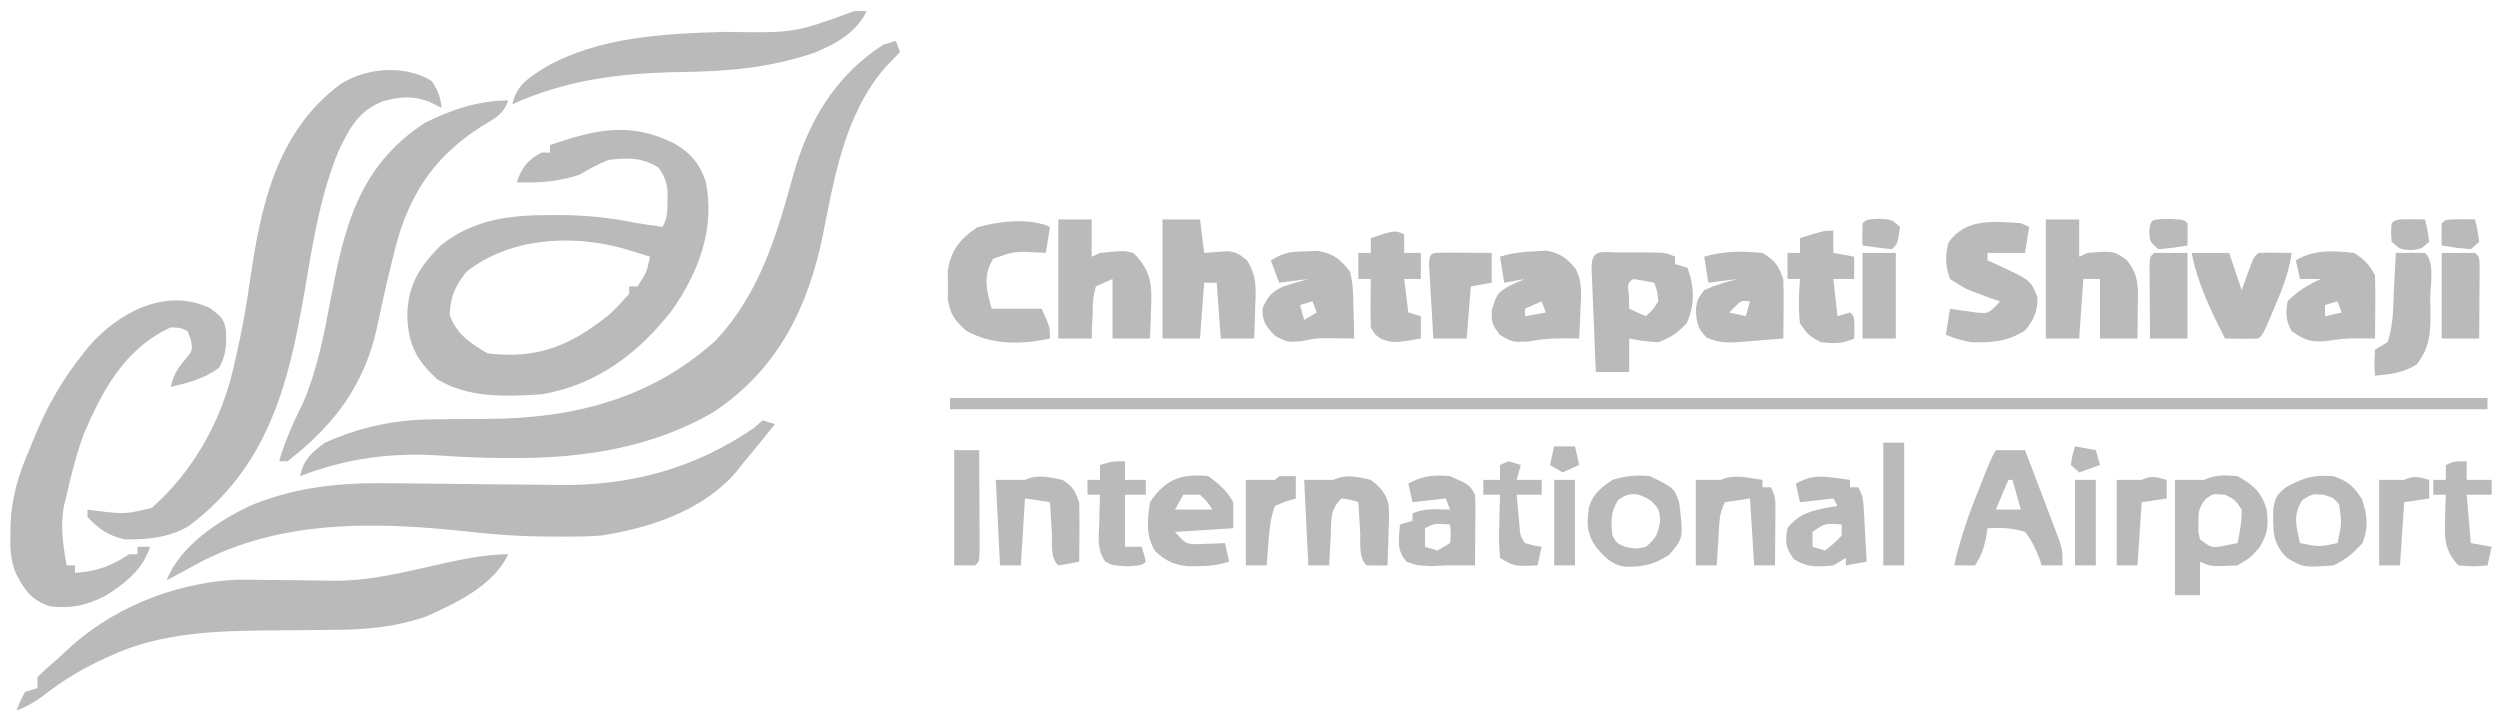 <svg width="97" height="28" viewBox="0 0 97 28" fill="none" xmlns="http://www.w3.org/2000/svg">
<g clip-path="url(#clip0_2613_14653)">
<path d="M26.169 5.57C26.835 5.963 27.151 6.373 27.382 7.045C27.757 8.828 27.113 10.585 26.049 12.069C24.817 13.645 23.208 14.928 21.017 15.299C19.616 15.389 18.186 15.448 16.975 14.722C16.123 13.961 15.823 13.288 15.803 12.223C15.822 11.087 16.274 10.332 17.121 9.506C18.369 8.517 19.76 8.343 21.36 8.344C21.565 8.344 21.565 8.344 21.775 8.344C22.792 8.352 23.744 8.452 24.735 8.66C25.058 8.709 25.381 8.757 25.705 8.804C25.903 8.451 25.894 8.206 25.897 7.812C25.899 7.687 25.902 7.563 25.904 7.434C25.864 7.045 25.782 6.821 25.543 6.495C24.889 6.105 24.372 6.11 23.603 6.206C23.195 6.365 22.852 6.57 22.472 6.783C21.628 7.057 20.931 7.1 20.047 7.072C20.251 6.511 20.443 6.221 21.017 5.917C21.123 5.917 21.23 5.917 21.34 5.917C21.34 5.822 21.34 5.727 21.34 5.629C23.11 5.021 24.451 4.707 26.169 5.57ZM18.107 10.536C17.66 11.092 17.463 11.535 17.45 12.223C17.714 12.959 18.211 13.292 18.915 13.711C20.416 13.884 21.525 13.634 22.742 12.859C23.674 12.215 23.674 12.215 24.412 11.402C24.412 11.307 24.412 11.211 24.412 11.113C24.518 11.113 24.625 11.113 24.735 11.113C25.091 10.564 25.091 10.564 25.22 9.959C24.995 9.889 24.769 9.82 24.543 9.751C24.417 9.713 24.292 9.674 24.162 9.635C22.128 9.077 19.756 9.243 18.107 10.536Z" fill="#BABABA"/>
<path d="M34.758 1.588C34.812 1.731 34.865 1.873 34.92 2.021C34.735 2.216 34.549 2.41 34.359 2.601C32.748 4.458 32.359 6.97 31.909 9.212C31.339 11.91 30.206 14.319 27.675 15.994C25.386 17.334 22.686 17.783 19.986 17.771C19.846 17.771 19.706 17.771 19.561 17.771C18.745 17.767 17.939 17.736 17.126 17.678C15.184 17.544 13.447 17.783 11.64 18.474C11.785 17.844 12.044 17.588 12.61 17.175C13.973 16.567 15.36 16.268 16.875 16.27C17.133 16.267 17.391 16.264 17.649 16.261C18.048 16.258 18.447 16.255 18.846 16.254C22.3 16.242 25.241 15.466 27.746 13.233C29.485 11.4 30.153 9.066 30.78 6.783C31.352 4.77 32.351 2.976 34.273 1.732C34.433 1.684 34.593 1.637 34.758 1.588Z" fill="#BABABA"/>
<path d="M16.743 3.139C16.997 3.494 17.085 3.769 17.137 4.186C16.98 4.108 16.823 4.031 16.662 3.951C16.018 3.706 15.549 3.75 14.885 3.92C13.899 4.277 13.52 5.053 13.126 5.88C12.491 7.432 12.202 9.044 11.926 10.672C11.31 14.307 10.669 17.928 7.311 20.419C6.561 20.857 5.726 20.94 4.85 20.928C4.195 20.788 3.828 20.52 3.395 20.062C3.395 19.967 3.395 19.871 3.395 19.773C3.588 19.799 3.588 19.799 3.785 19.825C4.856 19.95 4.856 19.95 5.881 19.71C7.51 18.29 8.609 16.273 9.053 14.289C9.115 14.024 9.115 14.024 9.177 13.754C9.39 12.803 9.563 11.851 9.7 10.888C10.101 8.117 10.684 5.126 13.221 3.257C14.229 2.622 15.698 2.502 16.743 3.139Z" fill="#BABABA"/>
<path d="M29.585 16.309C29.745 16.357 29.905 16.405 30.07 16.454C29.643 16.985 29.211 17.514 28.777 18.041C28.708 18.128 28.639 18.215 28.568 18.304C27.322 19.773 25.256 20.496 23.28 20.784C22.72 20.822 22.164 20.825 21.603 20.82C21.447 20.819 21.29 20.819 21.129 20.818C20.168 20.808 19.231 20.748 18.278 20.639C14.425 20.216 10.619 20.139 7.275 22.082C7.006 22.228 6.737 22.372 6.467 22.515C6.971 21.202 8.47 20.183 9.827 19.57C11.597 18.87 13.26 18.72 15.185 18.75C15.527 18.755 15.868 18.758 16.21 18.76C17.18 18.767 18.151 18.778 19.121 18.791C19.718 18.799 20.316 18.803 20.913 18.806C21.138 18.808 21.362 18.811 21.587 18.815C24.478 18.867 26.964 18.172 29.262 16.598C29.368 16.503 29.475 16.407 29.585 16.309Z" fill="#BABABA"/>
<path d="M8.154 11.961C8.57 12.269 8.706 12.376 8.769 12.844C8.788 13.398 8.779 13.768 8.498 14.271C7.93 14.691 7.335 14.845 6.628 15.01C6.728 14.571 6.826 14.389 7.134 14.009C7.486 13.594 7.486 13.594 7.396 13.152C7.356 13.051 7.316 12.95 7.275 12.845C7.002 12.718 7.002 12.718 6.628 12.701C4.801 13.535 3.926 15.246 3.233 16.887C2.961 17.645 2.765 18.416 2.587 19.196C2.555 19.326 2.524 19.457 2.491 19.592C2.33 20.383 2.443 21.152 2.587 21.938C2.693 21.938 2.8 21.938 2.91 21.938C2.91 22.034 2.91 22.129 2.91 22.227C3.797 22.163 4.295 21.967 5.012 21.505C5.118 21.505 5.225 21.505 5.335 21.505C5.335 21.41 5.335 21.315 5.335 21.216C5.495 21.216 5.655 21.216 5.82 21.216C5.558 22.076 4.851 22.657 4.043 23.141C3.332 23.489 2.762 23.623 1.94 23.526C1.191 23.277 0.951 22.875 0.622 22.263C0.4 21.735 0.389 21.243 0.404 20.684C0.406 20.571 0.408 20.457 0.41 20.34C0.449 19.311 0.711 18.422 1.132 17.464C1.204 17.285 1.276 17.107 1.351 16.923C1.831 15.764 2.423 14.719 3.233 13.711C3.301 13.626 3.369 13.54 3.439 13.452C4.537 12.176 6.406 11.11 8.154 11.961Z" fill="#BABABA"/>
<path d="M19.723 21.505C19.143 22.707 17.777 23.368 16.52 23.926C15.361 24.324 14.236 24.433 13.002 24.436C12.708 24.44 12.413 24.444 12.119 24.447C11.663 24.451 11.208 24.455 10.752 24.458C8.459 24.474 6.236 24.509 4.163 25.501C4.002 25.576 4.002 25.576 3.837 25.651C3.025 26.038 2.312 26.495 1.619 27.038C1.307 27.268 1.015 27.42 0.647 27.567C0.778 27.215 0.778 27.215 0.97 26.845C1.21 26.774 1.21 26.774 1.455 26.701C1.455 26.558 1.455 26.415 1.455 26.268C1.636 26.092 1.819 25.918 2.015 25.755C2.185 25.612 2.349 25.464 2.506 25.311C4.223 23.664 6.649 22.623 9.161 22.493C9.593 22.489 10.024 22.494 10.457 22.503C10.78 22.505 11.104 22.508 11.427 22.511C11.928 22.517 12.428 22.524 12.928 22.532C15.293 22.566 17.675 21.505 19.723 21.505Z" fill="#BABABA"/>
<path d="M36.86 15.443C56.546 15.443 76.232 15.443 96.515 15.443C96.515 15.586 96.515 15.729 96.515 15.876C76.829 15.876 57.143 15.876 36.86 15.876C36.86 15.733 36.86 15.591 36.86 15.443Z" fill="#BABABA"/>
<path d="M19.723 3.897C19.51 4.467 19.213 4.577 18.662 4.916C16.663 6.202 15.768 7.791 15.267 9.905C15.233 10.043 15.199 10.182 15.164 10.325C14.967 11.127 14.79 11.931 14.621 12.737C14.146 14.882 13.013 16.468 11.155 17.897C11.048 17.897 10.942 17.897 10.832 17.897C11.052 17.11 11.381 16.393 11.751 15.653C12.313 14.335 12.577 12.978 12.832 11.591C13.355 8.894 13.874 6.465 16.49 4.763C17.482 4.263 18.579 3.897 19.723 3.897Z" fill="#BABABA"/>
<path d="M33.142 0.433C33.302 0.433 33.462 0.433 33.627 0.433C33.228 1.254 32.479 1.684 31.586 2.05C29.836 2.644 28.193 2.775 26.331 2.796C23.99 2.846 22.002 3.096 19.885 4.041C20.029 3.306 20.521 3.015 21.178 2.598C23.25 1.426 25.771 1.305 28.16 1.236C30.812 1.282 30.812 1.282 33.142 0.433Z" fill="#BABABA"/>
<path d="M62.894 9.795C63.086 9.796 63.086 9.796 63.282 9.796C63.41 9.796 63.538 9.795 63.669 9.795C64.626 9.796 64.626 9.796 64.99 9.959C64.99 10.054 64.99 10.149 64.99 10.247C65.15 10.295 65.31 10.343 65.475 10.392C65.744 11.112 65.771 11.833 65.445 12.539C65.095 12.904 64.844 13.095 64.343 13.278C63.727 13.233 63.727 13.233 63.212 13.134C63.212 13.563 63.212 13.991 63.212 14.433C62.785 14.433 62.358 14.433 61.918 14.433C61.891 13.799 61.865 13.164 61.84 12.529C61.832 12.313 61.823 12.097 61.813 11.881C61.8 11.571 61.788 11.261 61.776 10.952C61.769 10.765 61.761 10.578 61.753 10.386C61.759 9.627 62.142 9.796 62.894 9.795ZM63.373 10.825C63.144 10.996 63.144 10.996 63.202 11.483C63.205 11.647 63.208 11.811 63.212 11.979C63.532 12.122 63.532 12.122 63.858 12.268C64.128 12.023 64.128 12.023 64.343 11.691C64.307 11.301 64.307 11.301 64.182 10.969C63.914 10.914 63.644 10.866 63.373 10.825Z" fill="#BABABA"/>
<path d="M45.105 8.515C45.585 8.515 46.065 8.515 46.56 8.515C46.613 8.944 46.667 9.373 46.722 9.814C47.037 9.791 47.353 9.767 47.669 9.744C48.015 9.814 48.015 9.814 48.379 10.094C48.769 10.703 48.734 11.193 48.702 11.88C48.699 12.001 48.696 12.121 48.693 12.246C48.686 12.542 48.674 12.838 48.662 13.134C48.235 13.134 47.808 13.134 47.368 13.134C47.315 12.42 47.262 11.705 47.207 10.969C47.047 10.969 46.887 10.969 46.722 10.969C46.668 11.684 46.615 12.398 46.56 13.134C46.08 13.134 45.6 13.134 45.105 13.134C45.105 11.61 45.105 10.086 45.105 8.515Z" fill="#BABABA"/>
<path d="M41.063 8.515C41.49 8.515 41.917 8.515 42.357 8.515C42.357 8.992 42.357 9.468 42.357 9.959C42.463 9.911 42.57 9.864 42.68 9.814C43.62 9.72 43.62 9.72 43.973 9.814C44.677 10.507 44.704 11.078 44.66 11.961C44.657 12.075 44.655 12.188 44.652 12.304C44.644 12.581 44.632 12.857 44.62 13.134C44.14 13.134 43.66 13.134 43.165 13.134C43.165 12.372 43.165 11.61 43.165 10.825C42.845 10.968 42.845 10.968 42.518 11.113C42.404 11.595 42.404 11.595 42.397 12.142C42.388 12.327 42.379 12.512 42.369 12.702C42.365 12.845 42.361 12.987 42.357 13.134C41.93 13.134 41.503 13.134 41.063 13.134C41.063 11.61 41.063 10.086 41.063 8.515Z" fill="#BABABA"/>
<path d="M79.378 8.515C79.805 8.515 80.232 8.515 80.672 8.515C80.672 8.992 80.672 9.468 80.672 9.959C80.778 9.911 80.885 9.864 80.995 9.814C82.008 9.731 82.008 9.731 82.511 10.085C83.02 10.68 82.954 11.204 82.945 11.925C82.944 12.041 82.944 12.157 82.943 12.276C82.941 12.562 82.938 12.848 82.935 13.134C82.455 13.134 81.975 13.134 81.48 13.134C81.48 12.372 81.48 11.61 81.48 10.825C81.267 10.825 81.053 10.825 80.833 10.825C80.78 11.587 80.727 12.349 80.672 13.134C80.245 13.134 79.818 13.134 79.378 13.134C79.378 11.61 79.378 10.086 79.378 8.515Z" fill="#BABABA"/>
<path d="M78.408 8.66C78.515 8.707 78.622 8.755 78.732 8.804C78.678 9.138 78.625 9.471 78.57 9.814C78.09 9.814 77.61 9.814 77.115 9.814C77.115 9.91 77.115 10.005 77.115 10.103C77.214 10.147 77.314 10.191 77.416 10.236C78.798 10.875 78.798 10.875 79.055 11.546C79.055 12.101 78.933 12.361 78.58 12.818C77.897 13.254 77.297 13.304 76.468 13.278C75.882 13.143 75.882 13.143 75.498 12.99C75.552 12.656 75.605 12.323 75.66 11.979C75.759 11.995 75.859 12.01 75.961 12.026C76.092 12.043 76.223 12.061 76.357 12.079C76.487 12.097 76.616 12.116 76.749 12.134C77.131 12.156 77.131 12.156 77.405 11.91C77.469 11.838 77.534 11.765 77.6 11.691C77.49 11.655 77.38 11.619 77.267 11.582C77.11 11.523 76.953 11.463 76.792 11.402C76.643 11.347 76.643 11.347 76.492 11.29C76.185 11.159 76.185 11.159 75.66 10.825C75.476 10.294 75.462 9.957 75.599 9.418C76.24 8.481 77.302 8.577 78.408 8.66Z" fill="#BABABA"/>
<path d="M40.74 8.804C40.687 9.138 40.633 9.471 40.578 9.814C40.414 9.804 40.414 9.804 40.247 9.794C39.351 9.751 39.351 9.751 38.537 10.04C38.126 10.69 38.281 11.281 38.477 11.979C39.117 11.979 39.757 11.979 40.417 11.979C40.74 12.701 40.74 12.701 40.74 13.134C39.622 13.376 38.513 13.388 37.507 12.845C37.032 12.433 36.873 12.2 36.774 11.61C36.776 11.425 36.777 11.241 36.779 11.05C36.777 10.774 36.777 10.774 36.774 10.492C36.896 9.737 37.231 9.277 37.911 8.822C38.748 8.582 39.927 8.441 40.74 8.804Z" fill="#BABABA"/>
<path d="M59.554 9.751C59.705 9.742 59.856 9.734 60.012 9.725C60.545 9.831 60.795 10.02 61.12 10.409C61.401 10.912 61.356 11.412 61.322 11.961C61.319 12.074 61.315 12.188 61.311 12.304C61.302 12.581 61.287 12.857 61.272 13.134C60.972 13.13 60.972 13.13 60.667 13.127C60.192 13.126 59.766 13.157 59.301 13.251C58.685 13.278 58.685 13.278 58.19 12.99C57.877 12.557 57.877 12.557 57.877 12.033C58.092 11.384 58.092 11.384 58.523 11.113C58.877 10.942 58.877 10.942 59.17 10.825C58.903 10.872 58.636 10.92 58.362 10.969C58.308 10.636 58.255 10.302 58.2 9.959C58.679 9.816 59.051 9.772 59.554 9.751ZM59.817 11.691C59.496 11.834 59.496 11.834 59.17 11.979C59.17 12.075 59.17 12.17 59.17 12.268C59.437 12.22 59.703 12.173 59.978 12.124C59.925 11.981 59.872 11.838 59.817 11.691Z" fill="#BABABA"/>
<path d="M91.342 9.814C91.771 10.088 91.919 10.268 92.15 10.68C92.162 11.097 92.165 11.509 92.16 11.925C92.159 12.041 92.159 12.157 92.158 12.276C92.156 12.562 92.153 12.848 92.15 13.134C91.848 13.131 91.848 13.131 91.541 13.128C91.081 13.123 90.72 13.157 90.26 13.233C89.63 13.286 89.406 13.192 88.917 12.845C88.68 12.423 88.683 12.159 88.755 11.691C89.118 11.316 89.552 11.046 90.048 10.825C89.782 10.825 89.515 10.825 89.24 10.825C89.187 10.587 89.133 10.348 89.078 10.103C89.796 9.676 90.5 9.72 91.342 9.814ZM90.695 11.691C90.535 11.738 90.375 11.786 90.21 11.835C90.21 11.978 90.21 12.121 90.21 12.268C90.423 12.22 90.637 12.173 90.857 12.124C90.803 11.981 90.75 11.838 90.695 11.691Z" fill="#BABABA"/>
<path d="M68.385 9.814C68.897 10.13 68.998 10.301 69.193 10.825C69.205 11.22 69.209 11.611 69.203 12.006C69.203 12.115 69.202 12.223 69.201 12.334C69.199 12.601 69.196 12.867 69.193 13.134C68.776 13.17 68.359 13.203 67.94 13.233C67.823 13.244 67.704 13.254 67.583 13.265C67.052 13.302 66.686 13.316 66.209 13.091C65.846 12.733 65.82 12.456 65.798 11.979C65.869 11.591 65.869 11.591 66.122 11.258C66.539 11.068 66.965 10.94 67.415 10.825C67.042 10.872 66.668 10.92 66.283 10.969C66.23 10.636 66.177 10.302 66.122 9.959C66.867 9.737 67.607 9.737 68.385 9.814ZM67.314 11.907C67.241 11.979 67.167 12.05 67.092 12.124C67.305 12.171 67.519 12.219 67.738 12.268C67.792 12.078 67.845 11.887 67.9 11.691C67.557 11.658 67.557 11.658 67.314 11.907Z" fill="#BABABA"/>
<path d="M50.662 9.751C50.889 9.743 50.889 9.743 51.121 9.734C51.775 9.851 51.992 10.055 52.38 10.536C52.496 10.985 52.508 11.421 52.511 11.88C52.515 12.001 52.52 12.121 52.524 12.246C52.533 12.542 52.538 12.838 52.542 13.134C52.395 13.132 52.395 13.132 52.245 13.13C52.115 13.129 51.986 13.128 51.852 13.127C51.724 13.126 51.596 13.125 51.464 13.123C51.045 13.126 51.045 13.126 50.48 13.242C49.955 13.278 49.955 13.278 49.49 13.044C49.107 12.661 48.985 12.491 48.985 11.979C49.16 11.543 49.321 11.324 49.791 11.116C50.111 11.008 50.437 10.915 50.763 10.825C50.39 10.872 50.016 10.92 49.632 10.969C49.525 10.683 49.418 10.398 49.308 10.103C49.837 9.788 50.043 9.764 50.662 9.751ZM50.925 11.691C50.765 11.738 50.605 11.786 50.44 11.835C50.493 12.025 50.547 12.216 50.602 12.412C50.762 12.317 50.922 12.222 51.087 12.124C51.033 11.981 50.98 11.838 50.925 11.691Z" fill="#BABABA"/>
<path d="M86.815 18.474C87.448 18.821 87.762 19.13 87.947 19.773C88.023 20.4 87.995 20.704 87.654 21.262C87.3 21.649 87.3 21.649 86.815 21.938C85.791 21.986 85.791 21.986 85.36 21.794C85.36 22.223 85.36 22.651 85.36 23.093C85.04 23.093 84.72 23.093 84.39 23.093C84.39 21.616 84.39 20.14 84.39 18.619C84.767 18.619 85.144 18.619 85.522 18.619C85.983 18.413 86.303 18.429 86.815 18.474ZM85.576 19.371C85.303 19.696 85.295 19.885 85.299 20.287C85.298 20.401 85.297 20.514 85.296 20.631C85.317 20.729 85.338 20.827 85.36 20.928C85.82 21.269 85.82 21.269 86.36 21.162C86.51 21.133 86.66 21.103 86.815 21.072C86.911 20.637 86.984 20.217 86.977 19.773C86.724 19.39 86.724 19.39 86.33 19.196C85.855 19.153 85.855 19.153 85.576 19.371Z" fill="#BABABA"/>
<path d="M77.438 17.464C77.812 17.464 78.185 17.464 78.57 17.464C78.778 18.008 78.986 18.552 79.192 19.097C79.262 19.282 79.332 19.467 79.403 19.652C79.505 19.919 79.606 20.185 79.707 20.452C79.768 20.612 79.829 20.772 79.891 20.938C80.025 21.361 80.025 21.361 80.025 21.938C79.758 21.938 79.492 21.938 79.217 21.938C79.187 21.846 79.157 21.754 79.126 21.659C78.976 21.277 78.835 20.969 78.57 20.639C78.08 20.481 77.632 20.47 77.115 20.495C77.095 20.626 77.075 20.757 77.054 20.892C76.966 21.302 76.861 21.581 76.63 21.938C76.363 21.938 76.097 21.938 75.822 21.938C76.041 20.97 76.347 20.061 76.721 19.133C76.772 19.003 76.823 18.874 76.876 18.741C77.249 17.801 77.249 17.801 77.438 17.464ZM77.923 18.619C77.683 19.19 77.683 19.19 77.438 19.773C77.758 19.773 78.079 19.773 78.408 19.773C78.302 19.392 78.195 19.011 78.085 18.619C78.032 18.619 77.978 18.619 77.923 18.619Z" fill="#BABABA"/>
<path d="M85.037 9.814C85.517 9.814 85.997 9.814 86.492 9.814C86.652 10.291 86.812 10.767 86.977 11.258C87.053 11.046 87.13 10.835 87.209 10.617C87.441 9.977 87.441 9.977 87.623 9.814C88.055 9.794 88.484 9.808 88.917 9.814C88.813 10.551 88.567 11.192 88.27 11.88C88.226 11.985 88.182 12.09 88.136 12.198C87.808 12.969 87.808 12.969 87.623 13.134C87.192 13.154 86.763 13.14 86.33 13.134C85.778 12.045 85.266 11.001 85.037 9.814Z" fill="#BABABA"/>
<path d="M46.883 18.474C47.309 18.788 47.606 19.044 47.853 19.485C47.853 19.818 47.853 20.151 47.853 20.495C47.106 20.543 46.359 20.59 45.59 20.639C46.005 21.098 46.005 21.098 46.441 21.114C46.635 21.107 46.635 21.107 46.833 21.099C46.964 21.095 47.094 21.091 47.229 21.087C47.378 21.08 47.378 21.08 47.53 21.072C47.583 21.31 47.637 21.549 47.692 21.794C47.244 21.927 46.953 21.962 46.489 21.965C46.366 21.967 46.243 21.969 46.116 21.971C45.544 21.919 45.225 21.76 44.827 21.392C44.443 20.799 44.519 20.147 44.62 19.485C45.181 18.639 45.789 18.356 46.883 18.474ZM45.913 19.196C45.807 19.386 45.7 19.577 45.59 19.773C46.07 19.773 46.55 19.773 47.045 19.773C46.847 19.473 46.847 19.473 46.56 19.196C46.347 19.196 46.133 19.196 45.913 19.196Z" fill="#BABABA"/>
<path d="M71.133 8.948C71.133 9.234 71.133 9.52 71.133 9.814C71.4 9.862 71.667 9.91 71.942 9.959C71.942 10.245 71.942 10.53 71.942 10.825C71.675 10.825 71.408 10.825 71.133 10.825C71.187 11.301 71.24 11.777 71.295 12.268C71.455 12.22 71.615 12.173 71.78 12.124C71.942 12.268 71.942 12.268 71.952 12.71C71.948 12.85 71.945 12.99 71.942 13.134C71.475 13.342 71.166 13.333 70.648 13.278C70.183 13.026 70.183 13.026 69.84 12.557C69.773 11.974 69.793 11.408 69.84 10.825C69.68 10.825 69.52 10.825 69.355 10.825C69.355 10.491 69.355 10.158 69.355 9.814C69.515 9.814 69.675 9.814 69.84 9.814C69.84 9.624 69.84 9.433 69.84 9.237C70.77 8.948 70.77 8.948 71.133 8.948Z" fill="#BABABA"/>
<path d="M56.26 18.474C57.009 18.801 57.009 18.801 57.23 19.196C57.243 19.405 57.247 19.614 57.246 19.824C57.245 19.947 57.245 20.07 57.244 20.196C57.243 20.324 57.242 20.453 57.24 20.585C57.239 20.715 57.239 20.844 57.238 20.977C57.236 21.298 57.233 21.618 57.23 21.938C56.853 21.938 56.476 21.938 56.098 21.938C55.918 21.947 55.738 21.956 55.553 21.965C54.967 21.938 54.967 21.938 54.573 21.794C54.17 21.334 54.278 20.923 54.32 20.351C54.48 20.303 54.64 20.255 54.805 20.206C54.805 20.111 54.805 20.016 54.805 19.918C55.283 19.704 55.733 19.765 56.26 19.773C56.207 19.63 56.153 19.487 56.098 19.34C55.672 19.388 55.245 19.436 54.805 19.485C54.752 19.246 54.698 19.008 54.643 18.763C55.196 18.459 55.617 18.416 56.26 18.474ZM55.29 20.495C55.29 20.733 55.29 20.971 55.29 21.216C55.45 21.264 55.61 21.312 55.775 21.361C55.935 21.266 56.095 21.17 56.26 21.072C56.3 20.699 56.3 20.699 56.26 20.351C55.65 20.308 55.65 20.308 55.29 20.495Z" fill="#BABABA"/>
<path d="M64.02 18.474C64.943 18.925 64.943 18.925 65.152 19.485C65.32 20.874 65.32 20.874 64.768 21.523C64.175 21.901 63.796 21.996 63.056 21.989C62.496 21.902 62.254 21.604 61.918 21.216C61.548 20.666 61.562 20.28 61.657 19.657C61.812 19.164 62.118 18.923 62.565 18.619C63.107 18.457 63.451 18.424 64.02 18.474ZM62.767 19.421C62.49 19.903 62.5 20.25 62.565 20.784C62.734 21.079 62.734 21.079 63.05 21.216C63.454 21.301 63.454 21.301 63.858 21.216C64.262 20.893 64.336 20.685 64.414 20.206C64.38 19.762 64.38 19.762 64.06 19.43C63.581 19.121 63.23 19.053 62.767 19.421Z" fill="#BABABA"/>
<path d="M90.533 18.474C91.133 18.686 91.315 18.867 91.645 19.367C91.852 19.994 91.908 20.452 91.665 21.072C91.311 21.454 91.029 21.717 90.533 21.938C89.387 22.022 89.387 22.022 88.765 21.668C88.139 21.091 88.198 20.539 88.201 19.763C88.275 19.306 88.343 19.168 88.735 18.88C89.413 18.529 89.743 18.419 90.533 18.474ZM89.341 19.394C88.949 19.96 89.101 20.441 89.24 21.072C89.986 21.223 89.986 21.223 90.695 21.072C90.863 20.316 90.863 20.316 90.756 19.566C90.539 19.313 90.539 19.313 90.149 19.196C89.712 19.164 89.712 19.164 89.341 19.394Z" fill="#BABABA"/>
<path d="M71.093 18.528C71.222 18.544 71.351 18.56 71.484 18.577C71.631 18.598 71.631 18.598 71.78 18.619C71.78 18.714 71.78 18.809 71.78 18.907C71.887 18.907 71.993 18.907 72.103 18.907C72.284 19.23 72.296 19.434 72.316 19.792C72.323 19.909 72.33 20.025 72.337 20.145C72.343 20.266 72.349 20.388 72.356 20.513C72.363 20.636 72.37 20.758 72.377 20.884C72.394 21.188 72.41 21.491 72.427 21.794C72.16 21.841 71.893 21.889 71.618 21.938C71.618 21.843 71.618 21.748 71.618 21.649C71.458 21.745 71.298 21.84 71.133 21.938C70.501 22 70.144 22.023 69.608 21.704C69.279 21.257 69.257 21.02 69.355 20.495C69.842 19.843 70.48 19.774 71.295 19.629C71.242 19.534 71.188 19.438 71.133 19.34C70.707 19.388 70.28 19.435 69.84 19.485C69.787 19.246 69.733 19.008 69.678 18.763C70.192 18.488 70.504 18.451 71.093 18.528ZM70.325 20.639C70.325 20.83 70.325 21.02 70.325 21.216C70.485 21.264 70.645 21.312 70.81 21.361C71.143 21.099 71.143 21.099 71.457 20.784C71.457 20.641 71.457 20.498 71.457 20.351C70.817 20.3 70.817 20.3 70.325 20.639Z" fill="#BABABA"/>
<path d="M54.482 9.093C54.482 9.331 54.482 9.569 54.482 9.814C54.695 9.814 54.908 9.814 55.128 9.814C55.128 10.148 55.128 10.481 55.128 10.825C54.915 10.825 54.702 10.825 54.482 10.825C54.535 11.254 54.588 11.682 54.643 12.124C54.803 12.171 54.963 12.219 55.128 12.268C55.128 12.554 55.128 12.84 55.128 13.134C54.101 13.31 54.101 13.31 53.613 13.161C53.35 12.99 53.35 12.99 53.188 12.701C53.177 12.383 53.175 12.064 53.178 11.745C53.18 11.573 53.181 11.402 53.183 11.225C53.184 11.093 53.186 10.961 53.188 10.825C53.028 10.825 52.868 10.825 52.703 10.825C52.703 10.491 52.703 10.158 52.703 9.814C52.863 9.814 53.023 9.814 53.188 9.814C53.188 9.624 53.188 9.433 53.188 9.237C54.118 8.93 54.118 8.93 54.482 9.093Z" fill="#BABABA"/>
<path d="M53.188 18.619C53.579 18.929 53.807 19.173 53.886 19.643C53.899 19.992 53.892 20.335 53.875 20.684C53.873 20.805 53.87 20.926 53.867 21.05C53.859 21.346 53.847 21.642 53.835 21.938C53.566 21.944 53.296 21.944 53.027 21.938C52.694 21.641 52.798 21.041 52.774 20.63C52.767 20.521 52.76 20.411 52.753 20.298C52.736 20.027 52.719 19.756 52.703 19.485C52.398 19.386 52.398 19.386 52.057 19.34C51.582 19.764 51.659 20.233 51.632 20.802C51.626 20.91 51.62 21.019 51.613 21.131C51.598 21.4 51.585 21.669 51.572 21.938C51.305 21.938 51.038 21.938 50.763 21.938C50.71 20.843 50.657 19.747 50.602 18.619C50.979 18.619 51.356 18.619 51.733 18.619C52.254 18.386 52.635 18.499 53.188 18.619Z" fill="#BABABA"/>
<path d="M41.225 18.619C41.643 18.892 41.704 19.035 41.872 19.485C41.883 19.88 41.887 20.271 41.882 20.666C41.881 20.774 41.88 20.883 41.88 20.994C41.878 21.261 41.875 21.527 41.872 21.794C41.604 21.849 41.334 21.897 41.063 21.938C40.73 21.641 40.835 21.041 40.811 20.63C40.804 20.521 40.797 20.411 40.79 20.298C40.772 20.027 40.756 19.756 40.74 19.485C40.26 19.413 40.26 19.413 39.77 19.34C39.717 20.198 39.663 21.055 39.608 21.938C39.342 21.938 39.075 21.938 38.8 21.938C38.747 20.843 38.693 19.747 38.638 18.619C39.016 18.619 39.393 18.619 39.77 18.619C40.279 18.391 40.681 18.516 41.225 18.619Z" fill="#BABABA"/>
<path d="M92.958 9.814C93.335 9.808 93.713 9.809 94.09 9.814C94.487 10.169 94.29 11.097 94.292 11.573C94.295 11.724 94.299 11.874 94.302 12.029C94.307 12.836 94.304 13.459 93.767 14.144C93.21 14.476 92.807 14.511 92.15 14.577C92.12 14.09 92.12 14.09 92.15 13.567C92.31 13.472 92.47 13.377 92.635 13.278C92.881 12.602 92.852 11.846 92.888 11.14C92.895 11.013 92.902 10.885 92.909 10.754C92.926 10.441 92.942 10.128 92.958 9.814Z" fill="#BABABA"/>
<path d="M68.385 18.619C68.385 18.714 68.385 18.809 68.385 18.907C68.492 18.907 68.598 18.907 68.708 18.907C68.898 19.246 68.889 19.447 68.886 19.824C68.885 19.947 68.885 20.07 68.884 20.196C68.883 20.324 68.882 20.453 68.88 20.585C68.879 20.715 68.879 20.844 68.878 20.977C68.876 21.298 68.873 21.618 68.87 21.938C68.603 21.938 68.337 21.938 68.062 21.938C68.008 21.081 67.955 20.223 67.9 19.34C67.58 19.388 67.26 19.435 66.93 19.485C66.684 19.924 66.708 20.391 66.677 20.874C66.67 20.976 66.663 21.078 66.656 21.183C66.639 21.434 66.623 21.686 66.607 21.938C66.34 21.938 66.073 21.938 65.798 21.938C65.798 20.843 65.798 19.747 65.798 18.619C66.118 18.619 66.439 18.619 66.768 18.619C67.299 18.382 67.807 18.544 68.385 18.619Z" fill="#BABABA"/>
<path d="M56.124 9.8C56.437 9.803 56.437 9.803 56.755 9.805C56.964 9.807 57.172 9.808 57.387 9.809C57.549 9.811 57.71 9.813 57.877 9.814C57.877 10.195 57.877 10.576 57.877 10.969C57.61 11.017 57.343 11.064 57.068 11.113C57.015 11.78 56.962 12.447 56.907 13.134C56.48 13.134 56.053 13.134 55.613 13.134C55.582 12.608 55.552 12.082 55.522 11.555C55.513 11.405 55.504 11.255 55.495 11.1C55.487 10.957 55.479 10.815 55.471 10.667C55.464 10.535 55.456 10.403 55.448 10.267C55.454 9.766 55.553 9.816 56.124 9.8Z" fill="#BABABA"/>
<path d="M43.65 17.897C43.65 18.135 43.65 18.373 43.65 18.619C43.917 18.619 44.184 18.619 44.458 18.619C44.458 18.809 44.458 19 44.458 19.196C44.192 19.196 43.925 19.196 43.65 19.196C43.65 19.863 43.65 20.529 43.65 21.216C43.863 21.216 44.077 21.216 44.297 21.216C44.388 21.496 44.388 21.496 44.458 21.794C44.297 21.938 44.297 21.938 43.751 21.974C43.165 21.938 43.165 21.938 42.888 21.793C42.557 21.335 42.63 20.849 42.65 20.323C42.653 20.161 42.653 20.161 42.656 19.996C42.662 19.729 42.671 19.462 42.68 19.196C42.52 19.196 42.36 19.196 42.195 19.196C42.195 19.005 42.195 18.815 42.195 18.619C42.355 18.619 42.515 18.619 42.68 18.619C42.68 18.428 42.68 18.238 42.68 18.041C43.165 17.897 43.165 17.897 43.65 17.897Z" fill="#BABABA"/>
<path d="M94.737 9.814C95.163 9.814 95.59 9.814 96.03 9.814C96.192 9.959 96.192 9.959 96.21 10.267C96.209 10.399 96.208 10.531 96.207 10.668C96.207 10.81 96.206 10.953 96.206 11.1C96.204 11.25 96.203 11.401 96.202 11.555C96.201 11.706 96.2 11.857 96.2 12.012C96.198 12.386 96.195 12.76 96.192 13.134C95.712 13.134 95.231 13.134 94.737 13.134C94.737 12.039 94.737 10.943 94.737 9.814Z" fill="#BABABA"/>
<path d="M83.582 9.814C84.008 9.814 84.435 9.814 84.875 9.814C84.875 10.91 84.875 12.005 84.875 13.134C84.395 13.134 83.915 13.134 83.42 13.134C83.415 12.608 83.412 12.082 83.41 11.555C83.409 11.405 83.407 11.255 83.406 11.1C83.405 10.886 83.405 10.886 83.404 10.668C83.403 10.535 83.403 10.403 83.402 10.267C83.42 9.959 83.42 9.959 83.582 9.814Z" fill="#BABABA"/>
<path d="M95.707 17.897C95.707 18.135 95.707 18.373 95.707 18.619C96.027 18.619 96.347 18.619 96.677 18.619C96.677 18.809 96.677 19 96.677 19.196C96.357 19.196 96.037 19.196 95.707 19.196C95.76 19.815 95.813 20.434 95.868 21.072C96.135 21.12 96.402 21.167 96.677 21.216C96.623 21.455 96.57 21.693 96.515 21.938C95.98 21.983 95.98 21.983 95.383 21.938C94.851 21.368 94.845 20.885 94.868 20.161C94.872 19.98 94.877 19.799 94.881 19.613C94.887 19.475 94.892 19.337 94.898 19.196C94.738 19.196 94.578 19.196 94.413 19.196C94.413 19.005 94.413 18.815 94.413 18.619C94.573 18.619 94.733 18.619 94.898 18.619C94.898 18.428 94.898 18.238 94.898 18.041C95.222 17.897 95.222 17.897 95.707 17.897Z" fill="#BABABA"/>
<path d="M37.022 17.464C37.342 17.464 37.662 17.464 37.992 17.464C37.996 18.078 37.999 18.692 38.001 19.306C38.001 19.515 38.002 19.724 38.004 19.933C38.006 20.233 38.007 20.533 38.008 20.832C38.008 21.013 38.009 21.194 38.01 21.38C37.992 21.794 37.992 21.794 37.83 21.938C37.563 21.938 37.297 21.938 37.022 21.938C37.022 20.462 37.022 18.985 37.022 17.464Z" fill="#BABABA"/>
<path d="M72.265 9.814C72.692 9.814 73.119 9.814 73.558 9.814C73.558 10.91 73.558 12.005 73.558 13.134C73.132 13.134 72.705 13.134 72.265 13.134C72.265 12.039 72.265 10.943 72.265 9.814Z" fill="#BABABA"/>
<path d="M58.523 17.897C58.683 17.945 58.843 17.992 59.008 18.041C58.955 18.232 58.902 18.422 58.847 18.619C59.167 18.619 59.487 18.619 59.817 18.619C59.817 18.809 59.817 19 59.817 19.196C59.497 19.196 59.176 19.196 58.847 19.196C58.869 19.454 58.893 19.713 58.917 19.972C58.931 20.116 58.944 20.26 58.957 20.408C58.984 20.78 58.984 20.78 59.17 21.072C59.497 21.166 59.497 21.166 59.817 21.216C59.763 21.455 59.71 21.693 59.655 21.938C58.746 21.974 58.746 21.974 58.2 21.649C58.164 21.224 58.155 20.829 58.17 20.405C58.172 20.289 58.174 20.173 58.176 20.054C58.182 19.768 58.191 19.482 58.2 19.196C57.987 19.196 57.773 19.196 57.553 19.196C57.553 19.005 57.553 18.815 57.553 18.619C57.767 18.619 57.98 18.619 58.2 18.619C58.2 18.428 58.2 18.238 58.2 18.041C58.307 17.994 58.413 17.946 58.523 17.897Z" fill="#BABABA"/>
<path d="M73.073 17.175C73.34 17.175 73.607 17.175 73.882 17.175C73.882 18.747 73.882 20.319 73.882 21.938C73.615 21.938 73.348 21.938 73.073 21.938C73.073 20.366 73.073 18.795 73.073 17.175Z" fill="#BABABA"/>
<path d="M49.632 18.474C49.845 18.474 50.059 18.474 50.278 18.474C50.278 18.76 50.278 19.046 50.278 19.34C50.148 19.379 50.018 19.418 49.884 19.457C49.748 19.514 49.611 19.571 49.47 19.629C49.291 20.107 49.256 20.524 49.217 21.027C49.204 21.197 49.19 21.368 49.176 21.543C49.166 21.673 49.157 21.804 49.147 21.938C48.88 21.938 48.613 21.938 48.338 21.938C48.338 20.843 48.338 19.747 48.338 18.619C48.712 18.619 49.085 18.619 49.47 18.619C49.523 18.571 49.577 18.523 49.632 18.474Z" fill="#BABABA"/>
<path d="M94.252 18.619C94.252 18.857 94.252 19.095 94.252 19.34C93.932 19.388 93.612 19.436 93.282 19.485C93.228 20.294 93.175 21.104 93.12 21.938C92.853 21.938 92.587 21.938 92.312 21.938C92.312 20.843 92.312 19.747 92.312 18.619C92.632 18.619 92.952 18.619 93.282 18.619C93.684 18.439 93.833 18.506 94.252 18.619Z" fill="#BABABA"/>
<path d="M84.067 18.619C84.067 18.857 84.067 19.095 84.067 19.34C83.746 19.388 83.426 19.436 83.097 19.485C83.043 20.294 82.99 21.104 82.935 21.938C82.668 21.938 82.401 21.938 82.127 21.938C82.127 20.843 82.127 19.747 82.127 18.619C82.447 18.619 82.767 18.619 83.097 18.619C83.499 18.439 83.648 18.506 84.067 18.619Z" fill="#BABABA"/>
<path d="M80.51 18.619C80.777 18.619 81.043 18.619 81.318 18.619C81.318 19.714 81.318 20.809 81.318 21.938C81.052 21.938 80.785 21.938 80.51 21.938C80.51 20.843 80.51 19.747 80.51 18.619Z" fill="#BABABA"/>
<path d="M60.302 18.619C60.568 18.619 60.835 18.619 61.11 18.619C61.11 19.714 61.11 20.809 61.11 21.938C60.843 21.938 60.577 21.938 60.302 21.938C60.302 20.843 60.302 19.747 60.302 18.619Z" fill="#BABABA"/>
<path d="M84.147 8.497C84.713 8.515 84.713 8.515 84.875 8.66C84.882 8.948 84.882 9.237 84.875 9.526C84.329 9.616 84.329 9.616 83.743 9.67C83.42 9.381 83.42 9.381 83.39 9.012C83.438 8.456 83.498 8.518 84.147 8.497Z" fill="#BABABA"/>
<path d="M95.474 8.506C95.658 8.509 95.841 8.512 96.03 8.515C96.131 8.93 96.131 8.93 96.192 9.381C96.085 9.477 95.978 9.572 95.868 9.67C95.282 9.616 95.282 9.616 94.737 9.526C94.73 9.237 94.73 8.948 94.737 8.66C94.898 8.515 94.898 8.515 95.474 8.506Z" fill="#BABABA"/>
<path d="M93.534 8.506C93.718 8.509 93.901 8.512 94.09 8.515C94.191 8.93 94.191 8.93 94.252 9.381C93.928 9.67 93.928 9.67 93.524 9.706C93.12 9.67 93.12 9.67 92.797 9.381C92.766 9.012 92.766 9.012 92.797 8.66C92.958 8.515 92.958 8.515 93.534 8.506Z" fill="#BABABA"/>
<path d="M72.902 8.488C73.397 8.515 73.397 8.515 73.72 8.804C73.63 9.462 73.63 9.462 73.397 9.67C73.019 9.629 72.641 9.581 72.265 9.526C72.258 9.237 72.258 8.948 72.265 8.66C72.427 8.515 72.427 8.515 72.902 8.488Z" fill="#BABABA"/>
<path d="M60.302 17.32C60.568 17.32 60.835 17.32 61.11 17.32C61.163 17.558 61.217 17.796 61.272 18.041C60.952 18.184 60.952 18.184 60.625 18.33C60.465 18.235 60.305 18.139 60.14 18.041C60.193 17.803 60.247 17.565 60.302 17.32Z" fill="#BABABA"/>
<path d="M80.51 17.32C80.777 17.367 81.043 17.415 81.318 17.464C81.372 17.654 81.425 17.845 81.48 18.041C81.213 18.137 80.947 18.232 80.672 18.33C80.565 18.235 80.458 18.139 80.348 18.041C80.409 17.662 80.409 17.662 80.51 17.32Z" fill="#BABABA"/>
</g>
<defs>
<clipPath id="clip0_2613_14653">
<rect width="97" height="28" fill="white"/>
</clipPath>
</defs>
</svg>
